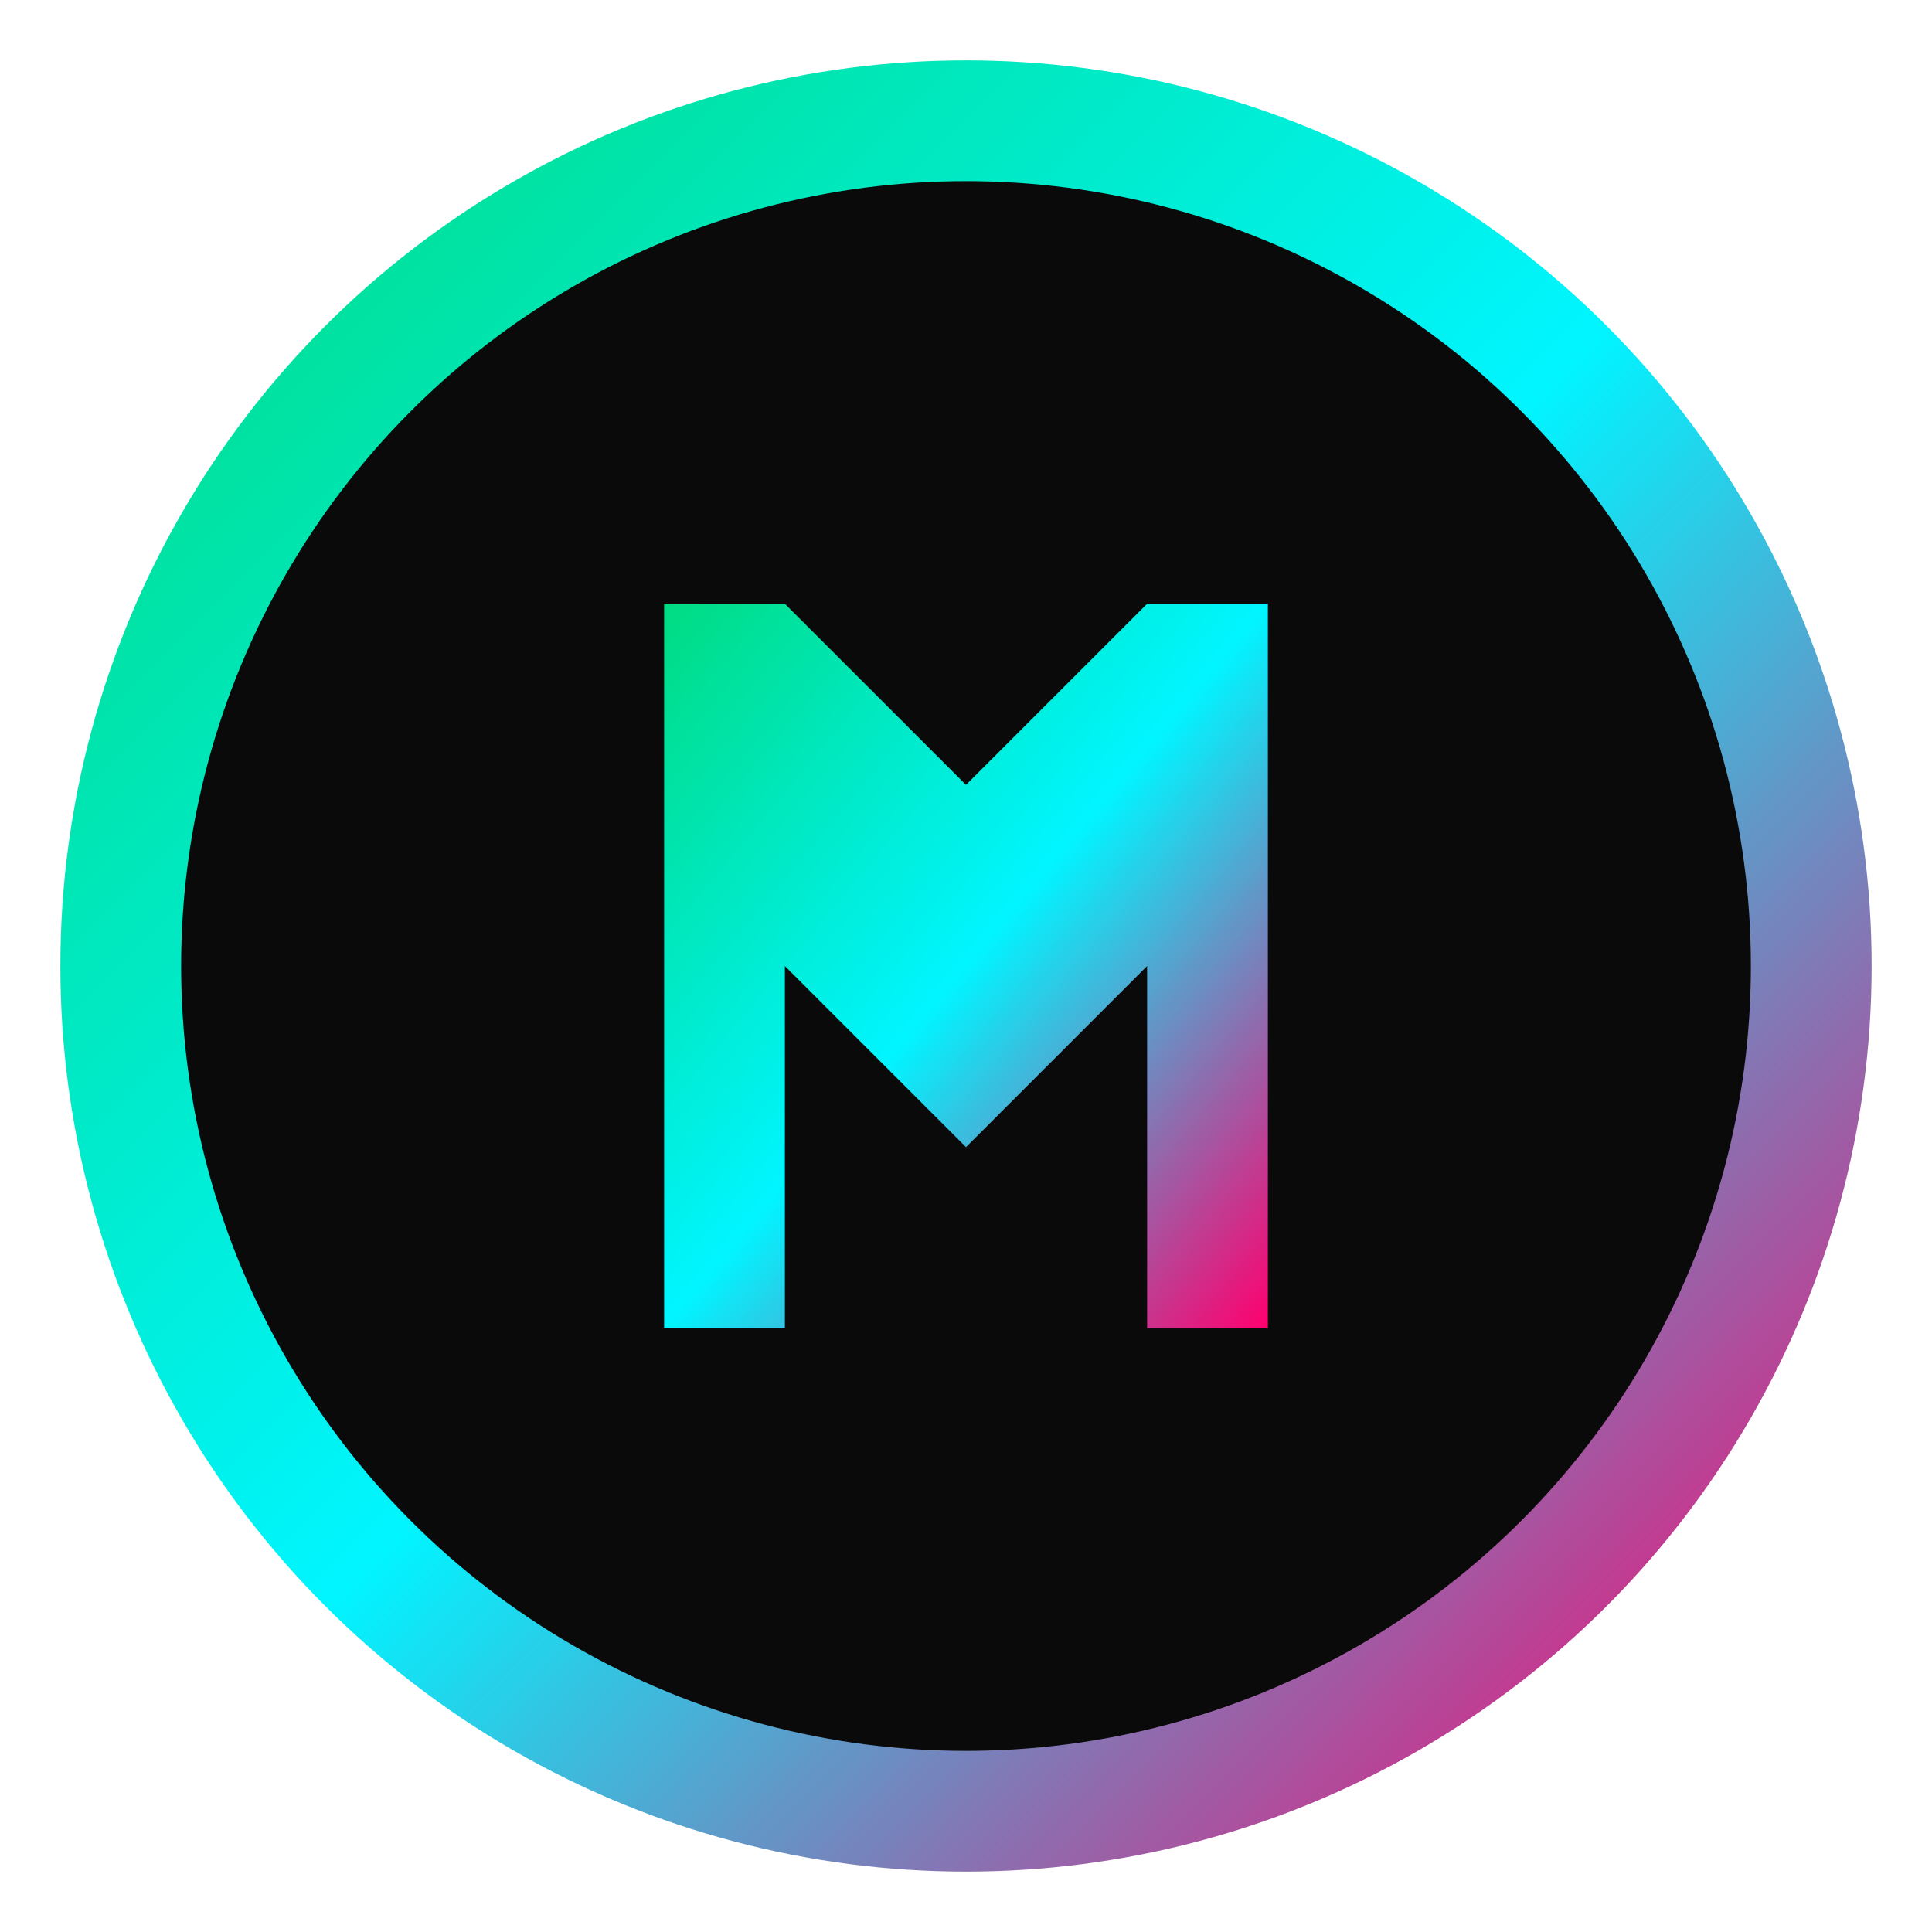 <svg xmlns="http://www.w3.org/2000/svg" viewBox="0 0 32 32">
  <defs>
    <linearGradient id="gradient" x1="0%" y1="0%" x2="100%" y2="100%">
      <stop offset="0%" style="stop-color:#00dc82;stop-opacity:1" />
      <stop offset="50%" style="stop-color:#00f5ff;stop-opacity:1" />
      <stop offset="100%" style="stop-color:#ff006e;stop-opacity:1" />
    </linearGradient>
  </defs>
  <circle cx="16" cy="16" r="14" fill="#0a0a0a" stroke="url(#gradient)" stroke-width="2"/>
  <path d="M 11 10 L 11 22 L 13 22 L 13 16 L 16 19 L 19 16 L 19 22 L 21 22 L 21 10 L 19 10 L 16 13 L 13 10 Z" fill="url(#gradient)"/>
</svg> 
